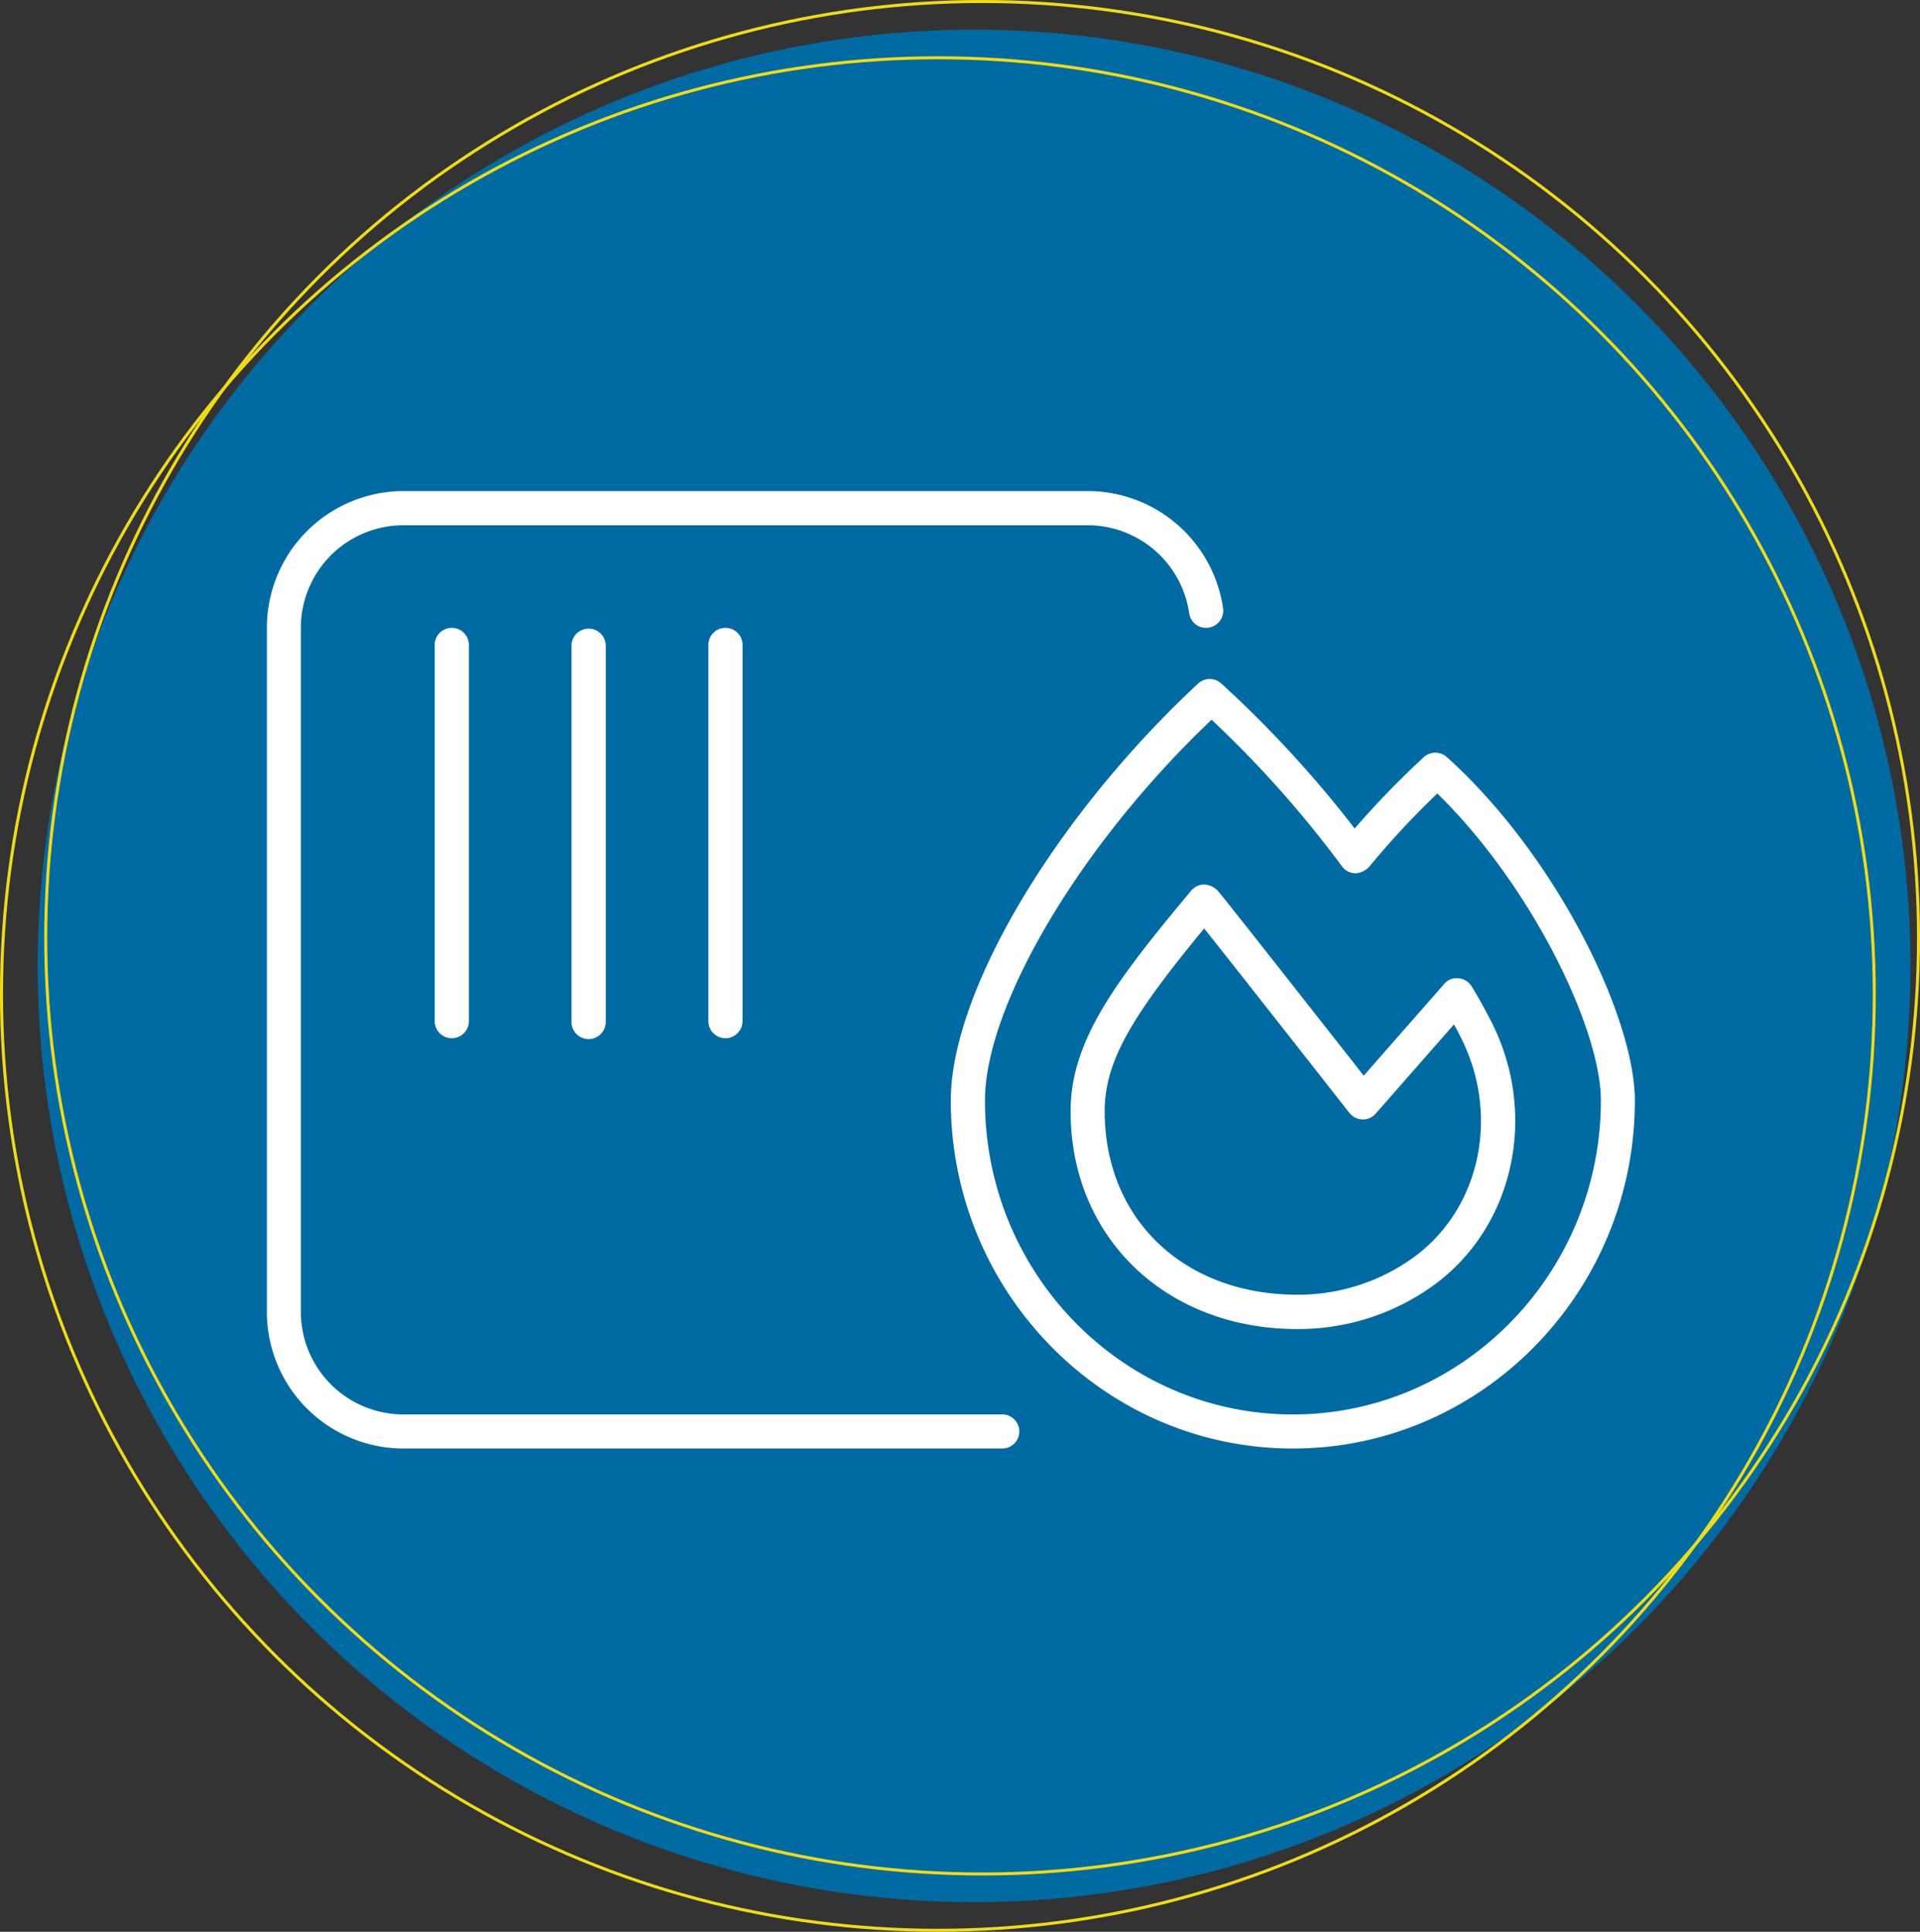 <svg xmlns="http://www.w3.org/2000/svg" id="Layer_1" data-name="Layer 1" viewBox="0 0 477.48 480.48"><rect x="0" y="0" width="477.48" height="480.48" fill="#333333" stroke="none"/><defs><style>.cls-1{fill:#006aa2;}.cls-2{fill:none;stroke:#f0dc15;stroke-miterlimit:10;stroke-width:0.75px;}.cls-3{fill:#fff;}</style></defs><circle class="cls-1" cx="242.24" cy="240.24" r="232.87"></circle><circle class="cls-2" cx="244.24" cy="233.24" r="232.87"></circle><circle class="cls-2" cx="233.24" cy="247.24" r="232.87"></circle><path class="cls-3" d="M379.34,263.32c-1.38-2.68-2.89-5.44-4.61-8.24a4.24,4.24,0,0,0-3.26-2,4,4,0,0,0-3.57,1.43l-20,22.8c-9-11.48-34.06-43.38-36.36-46.08a5.16,5.16,0,0,0-3.27-1.48,4.26,4.26,0,0,0-3.27,1.53c-18.69,22.39-30,37.28-30,54.88,0,31.42,23.71,54.17,56.41,54.17a57.42,57.42,0,0,0,33.21-10.41C385.29,315.42,391.62,286.76,379.34,263.32Zm-19.62,59.6a49,49,0,0,1-28.33,8.87c-28.18,0-47.91-18.76-47.91-45.66,0-12.81,7.35-24.31,24.74-45.44,7.49,9.4,25.75,32.66,36.11,45.87a4.26,4.26,0,0,0,3.23,1.62,4.15,4.15,0,0,0,3.32-1.44l19.47-22.18c.48.9,1,1.78,1.41,2.67C382.1,287,376.9,310.9,359.72,322.92Z" transform="translate(-8.76 -9.76)"></path><path class="cls-3" d="M368.6,198.08a4.28,4.28,0,0,0-5.76,0,219.35,219.35,0,0,0-17.19,17.75,281.18,281.18,0,0,0-33.18-36.07,4.24,4.24,0,0,0-5.74,0c-35.47,33-61.52,76.63-61.52,103.74,0,47.69,38.17,86.55,85.06,86.55s85.06-38.84,85.06-86.55C415.33,263.21,396.35,223.18,368.6,198.08ZM330.27,361.57c-42.22,0-76.56-35-76.56-78.05,0-23.86,24-64.06,56.36-94.74a271.14,271.14,0,0,1,32.43,36.47,4.22,4.22,0,0,0,3.31,1.72,5.1,5.1,0,0,0,3.4-1.56,207.91,207.91,0,0,1,17-18.29c23.49,23,40.67,58.59,40.67,76.4C406.83,326.53,372.48,361.57,330.27,361.57Z" transform="translate(-8.76 -9.76)"></path><path class="cls-3" d="M258,361.57H109.1a25.53,25.53,0,0,1-25.52-25.52V165.92A25.53,25.53,0,0,1,109.1,140.4H279.23a25.57,25.57,0,0,1,25.27,21.9,4.21,4.21,0,0,0,4.18,3.62,4.27,4.27,0,0,0,4.25-4.83,34.06,34.06,0,0,0-33.7-29.2H109.13a34.05,34.05,0,0,0-34,34V336.05a34,34,0,0,0,34.05,34H258a4.25,4.25,0,0,0,0-8.5Z" transform="translate(-8.76 -9.76)"></path><path class="cls-3" d="M184.92,170.17v93.57a4.25,4.25,0,1,0,8.5,0V170.17a4.25,4.25,0,0,0-8.5,0Z" transform="translate(-8.76 -9.76)"></path><path class="cls-3" d="M150.89,170.17v93.57a4.26,4.26,0,1,0,8.51,0V170.17a4.26,4.26,0,0,0-8.51,0Z" transform="translate(-8.76 -9.76)"></path><path class="cls-3" d="M116.87,170.17v93.57a4.25,4.25,0,1,0,8.5,0V170.17a4.25,4.25,0,1,0-8.5,0Z" transform="translate(-8.76 -9.76)"></path></svg>